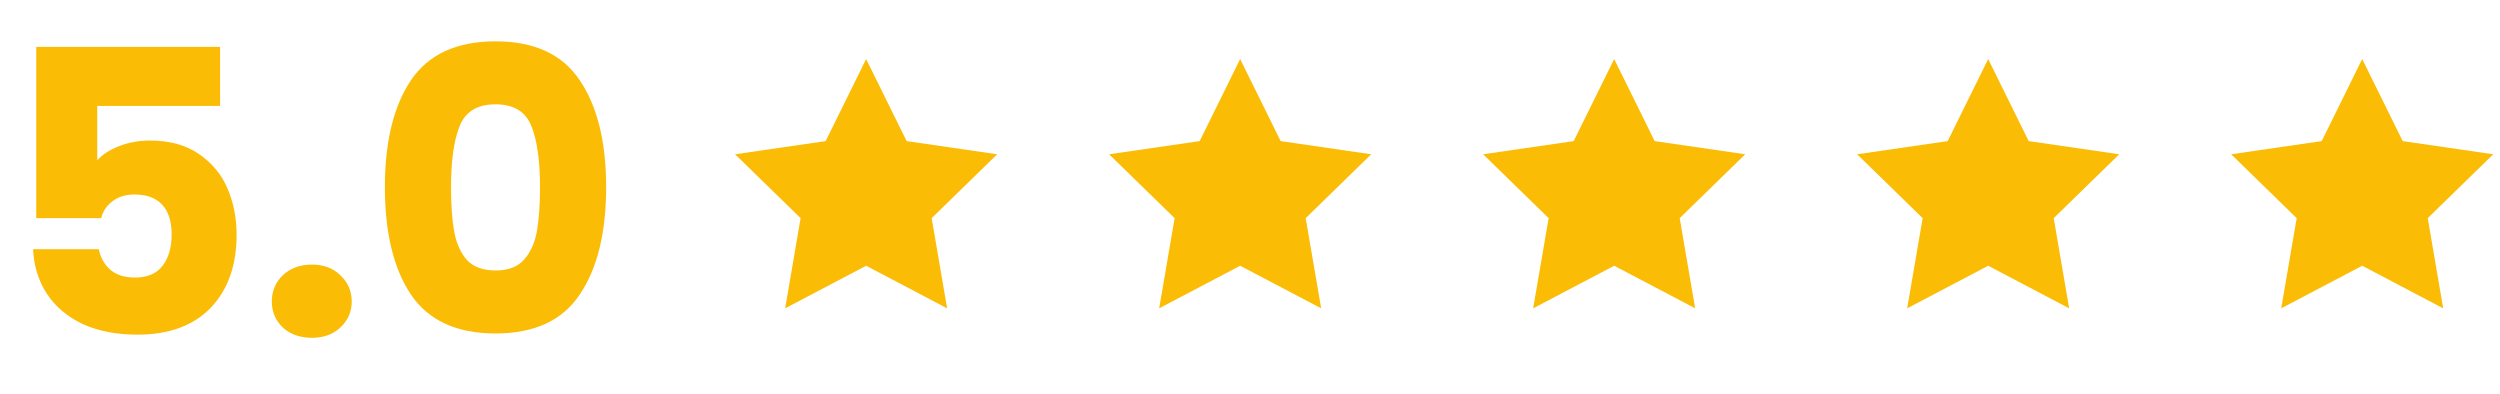 <svg xmlns="http://www.w3.org/2000/svg" width="127" height="20" viewBox="0 0 127 20" fill="none"><path d="M11.18 5.38H4.94V8.14C5.207 7.847 5.58 7.607 6.06 7.42C6.54 7.233 7.06 7.14 7.62 7.14C8.62 7.14 9.447 7.367 10.1 7.82C10.767 8.273 11.253 8.86 11.56 9.58C11.867 10.3 12.02 11.08 12.02 11.92C12.02 13.48 11.58 14.72 10.7 15.64C9.82 16.547 8.58 17 6.98 17C5.913 17 4.987 16.82 4.2 16.46C3.413 16.087 2.807 15.573 2.38 14.92C1.953 14.267 1.72 13.513 1.68 12.66H5.02C5.1 13.073 5.293 13.42 5.6 13.7C5.907 13.967 6.327 14.1 6.86 14.1C7.487 14.1 7.953 13.9 8.26 13.5C8.567 13.1 8.72 12.567 8.72 11.9C8.72 11.247 8.56 10.747 8.24 10.4C7.92 10.053 7.453 9.88 6.84 9.88C6.387 9.88 6.013 9.993 5.72 10.22C5.427 10.433 5.233 10.72 5.14 11.08H1.84V2.38H11.18V5.38ZM15.848 17.16C15.248 17.16 14.755 16.987 14.368 16.64C13.995 16.28 13.808 15.84 13.808 15.32C13.808 14.787 13.995 14.34 14.368 13.98C14.755 13.62 15.248 13.44 15.848 13.44C16.434 13.44 16.915 13.62 17.288 13.98C17.674 14.34 17.868 14.787 17.868 15.32C17.868 15.84 17.674 16.28 17.288 16.64C16.915 16.987 16.434 17.16 15.848 17.16ZM19.552 9.5C19.552 7.207 19.992 5.4 20.872 4.08C21.766 2.76 23.199 2.1 25.172 2.1C27.146 2.1 28.572 2.76 29.452 4.08C30.346 5.4 30.792 7.207 30.792 9.5C30.792 11.82 30.346 13.64 29.452 14.96C28.572 16.28 27.146 16.94 25.172 16.94C23.199 16.94 21.766 16.28 20.872 14.96C19.992 13.64 19.552 11.82 19.552 9.5ZM27.432 9.5C27.432 8.153 27.286 7.12 26.992 6.4C26.699 5.667 26.092 5.3 25.172 5.3C24.252 5.3 23.646 5.667 23.352 6.4C23.059 7.12 22.912 8.153 22.912 9.5C22.912 10.407 22.966 11.16 23.072 11.76C23.179 12.347 23.392 12.827 23.712 13.2C24.046 13.56 24.532 13.74 25.172 13.74C25.812 13.74 26.292 13.56 26.612 13.2C26.946 12.827 27.166 12.347 27.272 11.76C27.379 11.16 27.432 10.407 27.432 9.5Z" fill="#FBBC05"></path><path d="M44 3L46.057 7.168L50.657 7.837L47.329 11.082L48.114 15.663L44 13.5L39.886 15.663L40.671 11.082L37.343 7.837L41.943 7.168L44 3Z" fill="#FBBC05"></path><path d="M63 3L65.057 7.168L69.657 7.837L66.329 11.082L67.115 15.663L63 13.5L58.886 15.663L59.671 11.082L56.343 7.837L60.943 7.168L63 3Z" fill="#FBBC05"></path><path d="M82 3L84.057 7.168L88.657 7.837L85.329 11.082L86.115 15.663L82 13.5L77.885 15.663L78.671 11.082L75.343 7.837L79.943 7.168L82 3Z" fill="#FBBC05"></path><path d="M101 3L103.057 7.168L107.657 7.837L104.329 11.082L105.114 15.663L101 13.5L96.885 15.663L97.671 11.082L94.343 7.837L98.943 7.168L101 3Z" fill="#FBBC05"></path><path d="M120 3L122.057 7.168L126.657 7.837L123.329 11.082L124.114 15.663L120 13.5L115.886 15.663L116.671 11.082L113.343 7.837L117.943 7.168L120 3Z" fill="#FBBC05"></path></svg>